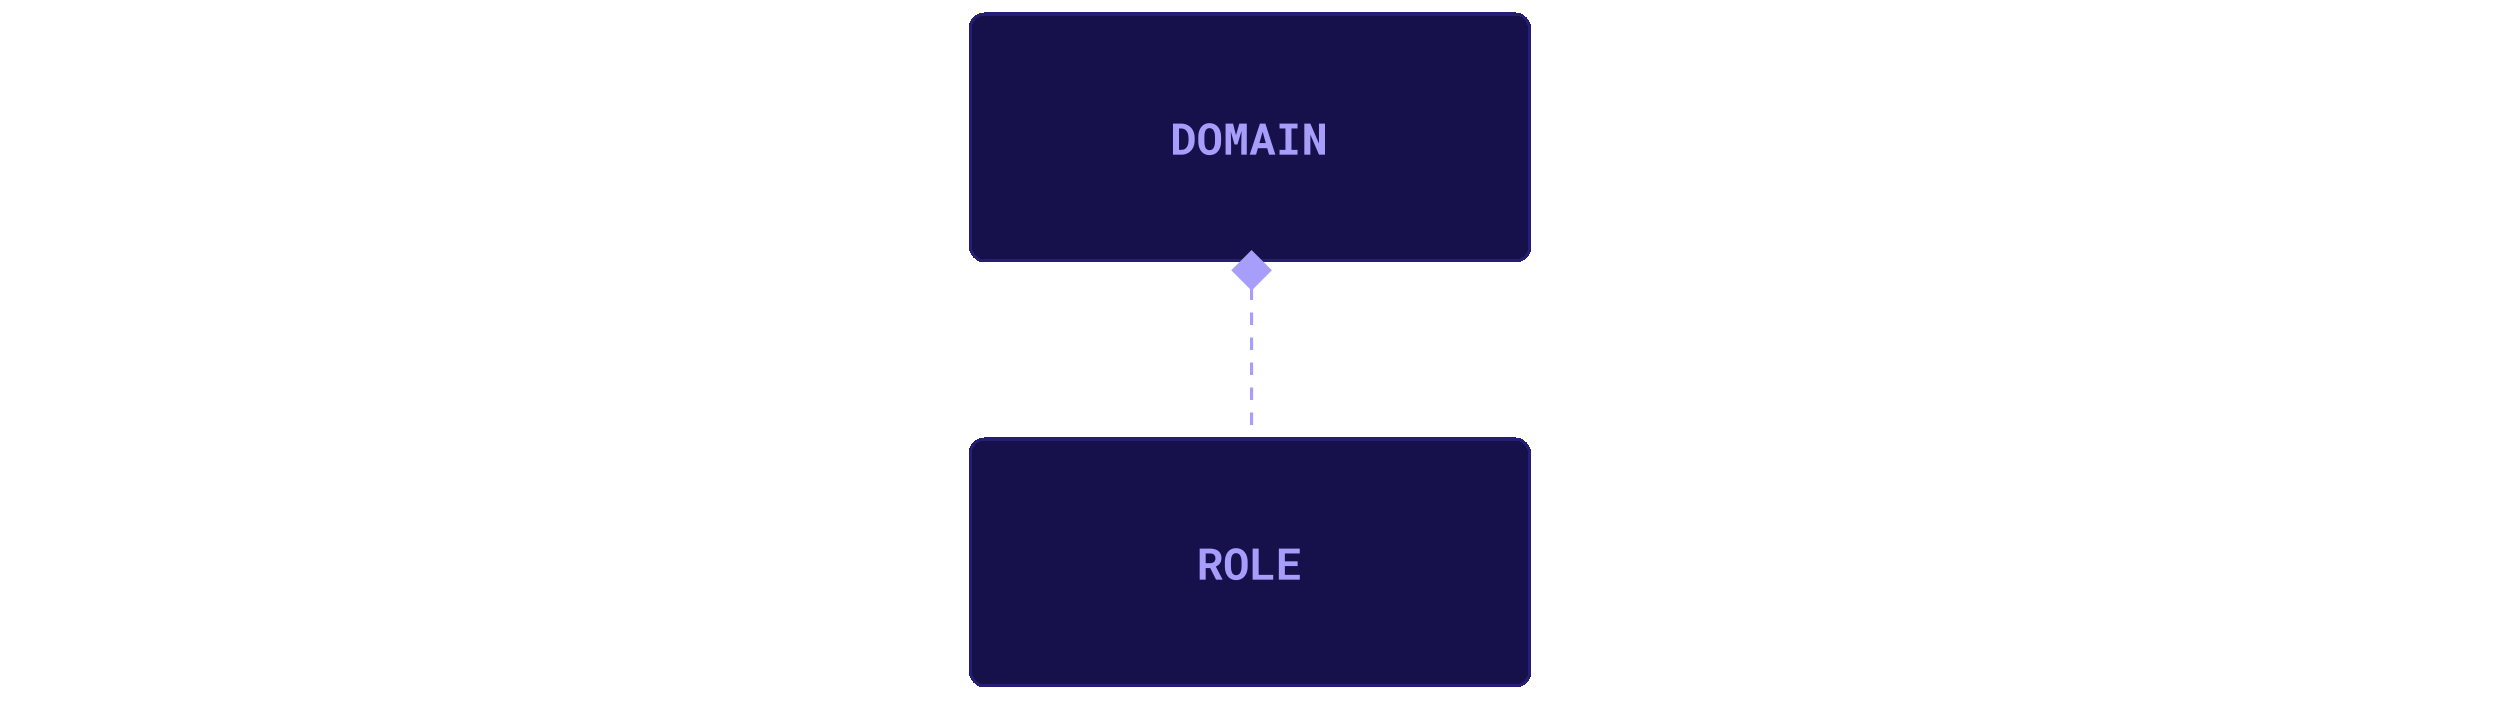 <svg width="800" height="228" viewBox="0 0 800 228" fill="none" xmlns="http://www.w3.org/2000/svg">
<g filter="url(#filter0_d_124_358)">
<rect x="310" width="180" height="80" rx="5" fill="#16114B" shape-rendering="crispEdges"/>
<path d="M375.354 45.5V35.547H377.932C378.392 35.547 378.823 35.604 379.224 35.718C379.625 35.827 379.989 35.984 380.317 36.19C380.604 36.358 380.86 36.565 381.083 36.812C381.311 37.053 381.509 37.317 381.678 37.605C381.874 37.955 382.024 38.343 382.129 38.767C382.238 39.19 382.293 39.642 382.293 40.12V40.94C382.293 41.401 382.243 41.836 382.143 42.246C382.042 42.656 381.901 43.032 381.719 43.374C381.546 43.679 381.343 43.962 381.11 44.222C380.878 44.477 380.623 44.691 380.345 44.864C380.021 45.069 379.663 45.227 379.271 45.336C378.884 45.445 378.469 45.5 378.027 45.5H375.354ZM377.289 37.105V43.955H378.027C378.264 43.955 378.485 43.925 378.69 43.866C378.896 43.807 379.082 43.72 379.251 43.606C379.424 43.488 379.579 43.338 379.716 43.155C379.857 42.968 379.978 42.752 380.078 42.506C380.16 42.292 380.222 42.055 380.263 41.795C380.308 41.531 380.331 41.246 380.331 40.94V40.106C380.331 39.819 380.308 39.548 380.263 39.293C380.222 39.033 380.16 38.796 380.078 38.582C379.978 38.327 379.846 38.099 379.682 37.898C379.522 37.698 379.335 37.534 379.121 37.406C378.957 37.31 378.775 37.238 378.574 37.188C378.378 37.133 378.164 37.105 377.932 37.105H377.289ZM390.749 41.255C390.749 41.683 390.71 42.091 390.633 42.478C390.555 42.861 390.444 43.217 390.298 43.545C390.143 43.873 389.951 44.174 389.724 44.447C389.496 44.721 389.236 44.949 388.944 45.131C388.68 45.29 388.388 45.413 388.069 45.5C387.755 45.591 387.415 45.637 387.051 45.637C386.663 45.637 386.306 45.587 385.978 45.486C385.649 45.386 385.351 45.245 385.082 45.062C384.818 44.871 384.581 44.641 384.371 44.372C384.161 44.099 383.986 43.791 383.845 43.449C383.717 43.135 383.619 42.793 383.551 42.424C383.487 42.055 383.455 41.665 383.455 41.255V39.806C383.455 39.368 383.492 38.953 383.564 38.562C383.642 38.17 383.754 37.807 383.899 37.475C384.041 37.16 384.212 36.875 384.412 36.62C384.617 36.365 384.852 36.146 385.116 35.964C385.376 35.786 385.668 35.649 385.991 35.554C386.315 35.458 386.666 35.41 387.044 35.41C387.427 35.41 387.785 35.46 388.117 35.56C388.454 35.656 388.757 35.795 389.026 35.977C389.295 36.151 389.53 36.36 389.73 36.606C389.936 36.852 390.111 37.124 390.257 37.42C390.416 37.757 390.537 38.126 390.619 38.527C390.706 38.928 390.749 39.355 390.749 39.806V41.255ZM388.801 39.792C388.801 39.537 388.787 39.295 388.76 39.067C388.737 38.835 388.698 38.621 388.644 38.425C388.575 38.179 388.484 37.96 388.37 37.769C388.256 37.573 388.122 37.413 387.967 37.29C387.844 37.199 387.705 37.128 387.55 37.078C387.399 37.028 387.231 37.003 387.044 37.003C386.866 37.003 386.704 37.026 386.559 37.071C386.417 37.117 386.29 37.183 386.176 37.27C386.021 37.397 385.889 37.557 385.779 37.748C385.674 37.94 385.592 38.163 385.533 38.418C385.488 38.614 385.453 38.828 385.431 39.06C385.412 39.293 385.403 39.537 385.403 39.792V41.255C385.403 41.496 385.412 41.729 385.431 41.952C385.449 42.175 385.481 42.383 385.526 42.574C385.576 42.816 385.649 43.037 385.745 43.237C385.845 43.433 385.962 43.593 386.094 43.716C386.217 43.825 386.356 43.91 386.511 43.969C386.67 44.028 386.85 44.058 387.051 44.058C387.242 44.058 387.418 44.03 387.577 43.976C387.737 43.921 387.878 43.841 388.001 43.736C388.156 43.609 388.286 43.449 388.391 43.258C388.5 43.062 388.587 42.841 388.65 42.595C388.701 42.403 388.737 42.194 388.76 41.966C388.787 41.738 388.801 41.501 388.801 41.255V39.792ZM394.57 35.547L395.514 39.286L396.587 35.547H398.973V45.5H397.209V42.554L397.291 37.898L395.985 42.219H395.035L393.866 38.083L393.948 42.554V45.5H392.185V35.547H394.57ZM405.515 43.422H402.527L401.939 45.5H399.916L403.177 35.547H404.92L408.119 45.5H406.096L405.515 43.422ZM402.999 41.788H405.063L404.045 38.124L402.999 41.788ZM409.452 35.547H415.208V37.099H413.267V43.955H415.208V45.5H409.452V43.955H411.346V37.099H409.452V35.547ZM423.999 45.5H422.085L419.316 39.081V45.5H417.382V35.547H419.316L422.064 41.938L422.071 35.547H423.999V45.5Z" fill="#A79DFB"/>
<rect x="310.5" y="0.5" width="179" height="79" rx="4.5" stroke="#251E76" shape-rendering="crispEdges"/>
</g>
<g filter="url(#filter1_d_124_358)">
<rect x="310" y="136" width="180" height="80" rx="5" fill="#16114B" shape-rendering="crispEdges"/>
<path d="M387.272 177.781H385.816V181.5H383.896V171.547H387.231C387.783 171.547 388.282 171.613 388.729 171.745C389.175 171.873 389.558 172.062 389.877 172.312C390.191 172.563 390.433 172.875 390.602 173.249C390.775 173.623 390.861 174.056 390.861 174.548C390.861 174.903 390.818 175.225 390.731 175.512C390.649 175.794 390.531 176.047 390.376 176.271C390.216 176.498 390.025 176.697 389.802 176.865C389.583 177.034 389.337 177.18 389.063 177.303L391.203 181.411V181.5H389.146L387.272 177.781ZM385.816 176.223H387.238C387.535 176.223 387.794 176.182 388.018 176.1C388.245 176.013 388.43 175.89 388.571 175.73C388.69 175.603 388.779 175.45 388.838 175.272C388.902 175.095 388.934 174.896 388.934 174.678C388.934 174.413 388.893 174.181 388.811 173.98C388.733 173.775 388.615 173.607 388.455 173.475C388.314 173.356 388.141 173.265 387.936 173.201C387.73 173.137 387.496 173.105 387.231 173.105H385.816V176.223ZM399.249 177.255C399.249 177.683 399.21 178.091 399.133 178.479C399.055 178.861 398.944 179.217 398.798 179.545C398.643 179.873 398.451 180.174 398.224 180.447C397.996 180.721 397.736 180.949 397.444 181.131C397.18 181.29 396.888 181.413 396.569 181.5C396.255 181.591 395.915 181.637 395.551 181.637C395.163 181.637 394.806 181.587 394.478 181.486C394.149 181.386 393.851 181.245 393.582 181.062C393.318 180.871 393.081 180.641 392.871 180.372C392.661 180.099 392.486 179.791 392.345 179.449C392.217 179.135 392.119 178.793 392.051 178.424C391.987 178.055 391.955 177.665 391.955 177.255V175.806C391.955 175.368 391.992 174.953 392.064 174.562C392.142 174.17 392.254 173.807 392.399 173.475C392.541 173.16 392.712 172.875 392.912 172.62C393.117 172.365 393.352 172.146 393.616 171.964C393.876 171.786 394.168 171.649 394.491 171.554C394.815 171.458 395.166 171.41 395.544 171.41C395.927 171.41 396.285 171.46 396.617 171.561C396.954 171.656 397.257 171.795 397.526 171.978C397.795 172.151 398.03 172.36 398.23 172.606C398.436 172.853 398.611 173.124 398.757 173.42C398.916 173.757 399.037 174.126 399.119 174.527C399.206 174.928 399.249 175.354 399.249 175.806V177.255ZM397.301 175.792C397.301 175.537 397.287 175.295 397.26 175.067C397.237 174.835 397.198 174.621 397.144 174.425C397.075 174.179 396.984 173.96 396.87 173.769C396.756 173.573 396.622 173.413 396.467 173.29C396.344 173.199 396.205 173.128 396.05 173.078C395.899 173.028 395.731 173.003 395.544 173.003C395.366 173.003 395.204 173.026 395.059 173.071C394.917 173.117 394.79 173.183 394.676 173.27C394.521 173.397 394.389 173.557 394.279 173.748C394.174 173.939 394.092 174.163 394.033 174.418C393.988 174.614 393.953 174.828 393.931 175.061C393.912 175.293 393.903 175.537 393.903 175.792V177.255C393.903 177.496 393.912 177.729 393.931 177.952C393.949 178.175 393.981 178.383 394.026 178.574C394.076 178.816 394.149 179.037 394.245 179.237C394.345 179.433 394.462 179.593 394.594 179.716C394.717 179.825 394.856 179.91 395.011 179.969C395.17 180.028 395.35 180.058 395.551 180.058C395.742 180.058 395.918 180.03 396.077 179.976C396.237 179.921 396.378 179.841 396.501 179.736C396.656 179.609 396.786 179.449 396.891 179.258C397 179.062 397.087 178.841 397.15 178.595C397.201 178.403 397.237 178.194 397.26 177.966C397.287 177.738 397.301 177.501 397.301 177.255V175.792ZM402.77 179.948H407.432V181.5H400.842V171.547H402.77V179.948ZM415.245 177.139H411.157V179.948H415.936V181.5H409.229V171.547H415.915V173.112H411.157V175.621H415.245V177.139Z" fill="#A79DFB"/>
<rect x="310.5" y="136.5" width="179" height="79" rx="4.5" stroke="#251E76" shape-rendering="crispEdges"/>
</g>
<line x1="400.5" y1="136" x2="400.5" y2="92" stroke="#A79DFB" stroke-dasharray="4 4"/>
<path d="M400.5 80L407 86.5L400.5 93L394 86.5L400.5 80Z" fill="#A79DFB"/>
<defs>
<filter id="filter0_d_124_358" x="306" y="0" width="188" height="88" filterUnits="userSpaceOnUse" color-interpolation-filters="sRGB">
<feFlood flood-opacity="0" result="BackgroundImageFix"/>
<feColorMatrix in="SourceAlpha" type="matrix" values="0 0 0 0 0 0 0 0 0 0 0 0 0 0 0 0 0 0 127 0" result="hardAlpha"/>
<feOffset dy="4"/>
<feGaussianBlur stdDeviation="2"/>
<feComposite in2="hardAlpha" operator="out"/>
<feColorMatrix type="matrix" values="0 0 0 0 0 0 0 0 0 0 0 0 0 0 0 0 0 0 0.25 0"/>
<feBlend mode="normal" in2="BackgroundImageFix" result="effect1_dropShadow_124_358"/>
<feBlend mode="normal" in="SourceGraphic" in2="effect1_dropShadow_124_358" result="shape"/>
</filter>
<filter id="filter1_d_124_358" x="306" y="136" width="188" height="88" filterUnits="userSpaceOnUse" color-interpolation-filters="sRGB">
<feFlood flood-opacity="0" result="BackgroundImageFix"/>
<feColorMatrix in="SourceAlpha" type="matrix" values="0 0 0 0 0 0 0 0 0 0 0 0 0 0 0 0 0 0 127 0" result="hardAlpha"/>
<feOffset dy="4"/>
<feGaussianBlur stdDeviation="2"/>
<feComposite in2="hardAlpha" operator="out"/>
<feColorMatrix type="matrix" values="0 0 0 0 0 0 0 0 0 0 0 0 0 0 0 0 0 0 0.25 0"/>
<feBlend mode="normal" in2="BackgroundImageFix" result="effect1_dropShadow_124_358"/>
<feBlend mode="normal" in="SourceGraphic" in2="effect1_dropShadow_124_358" result="shape"/>
</filter>
</defs>
</svg>
